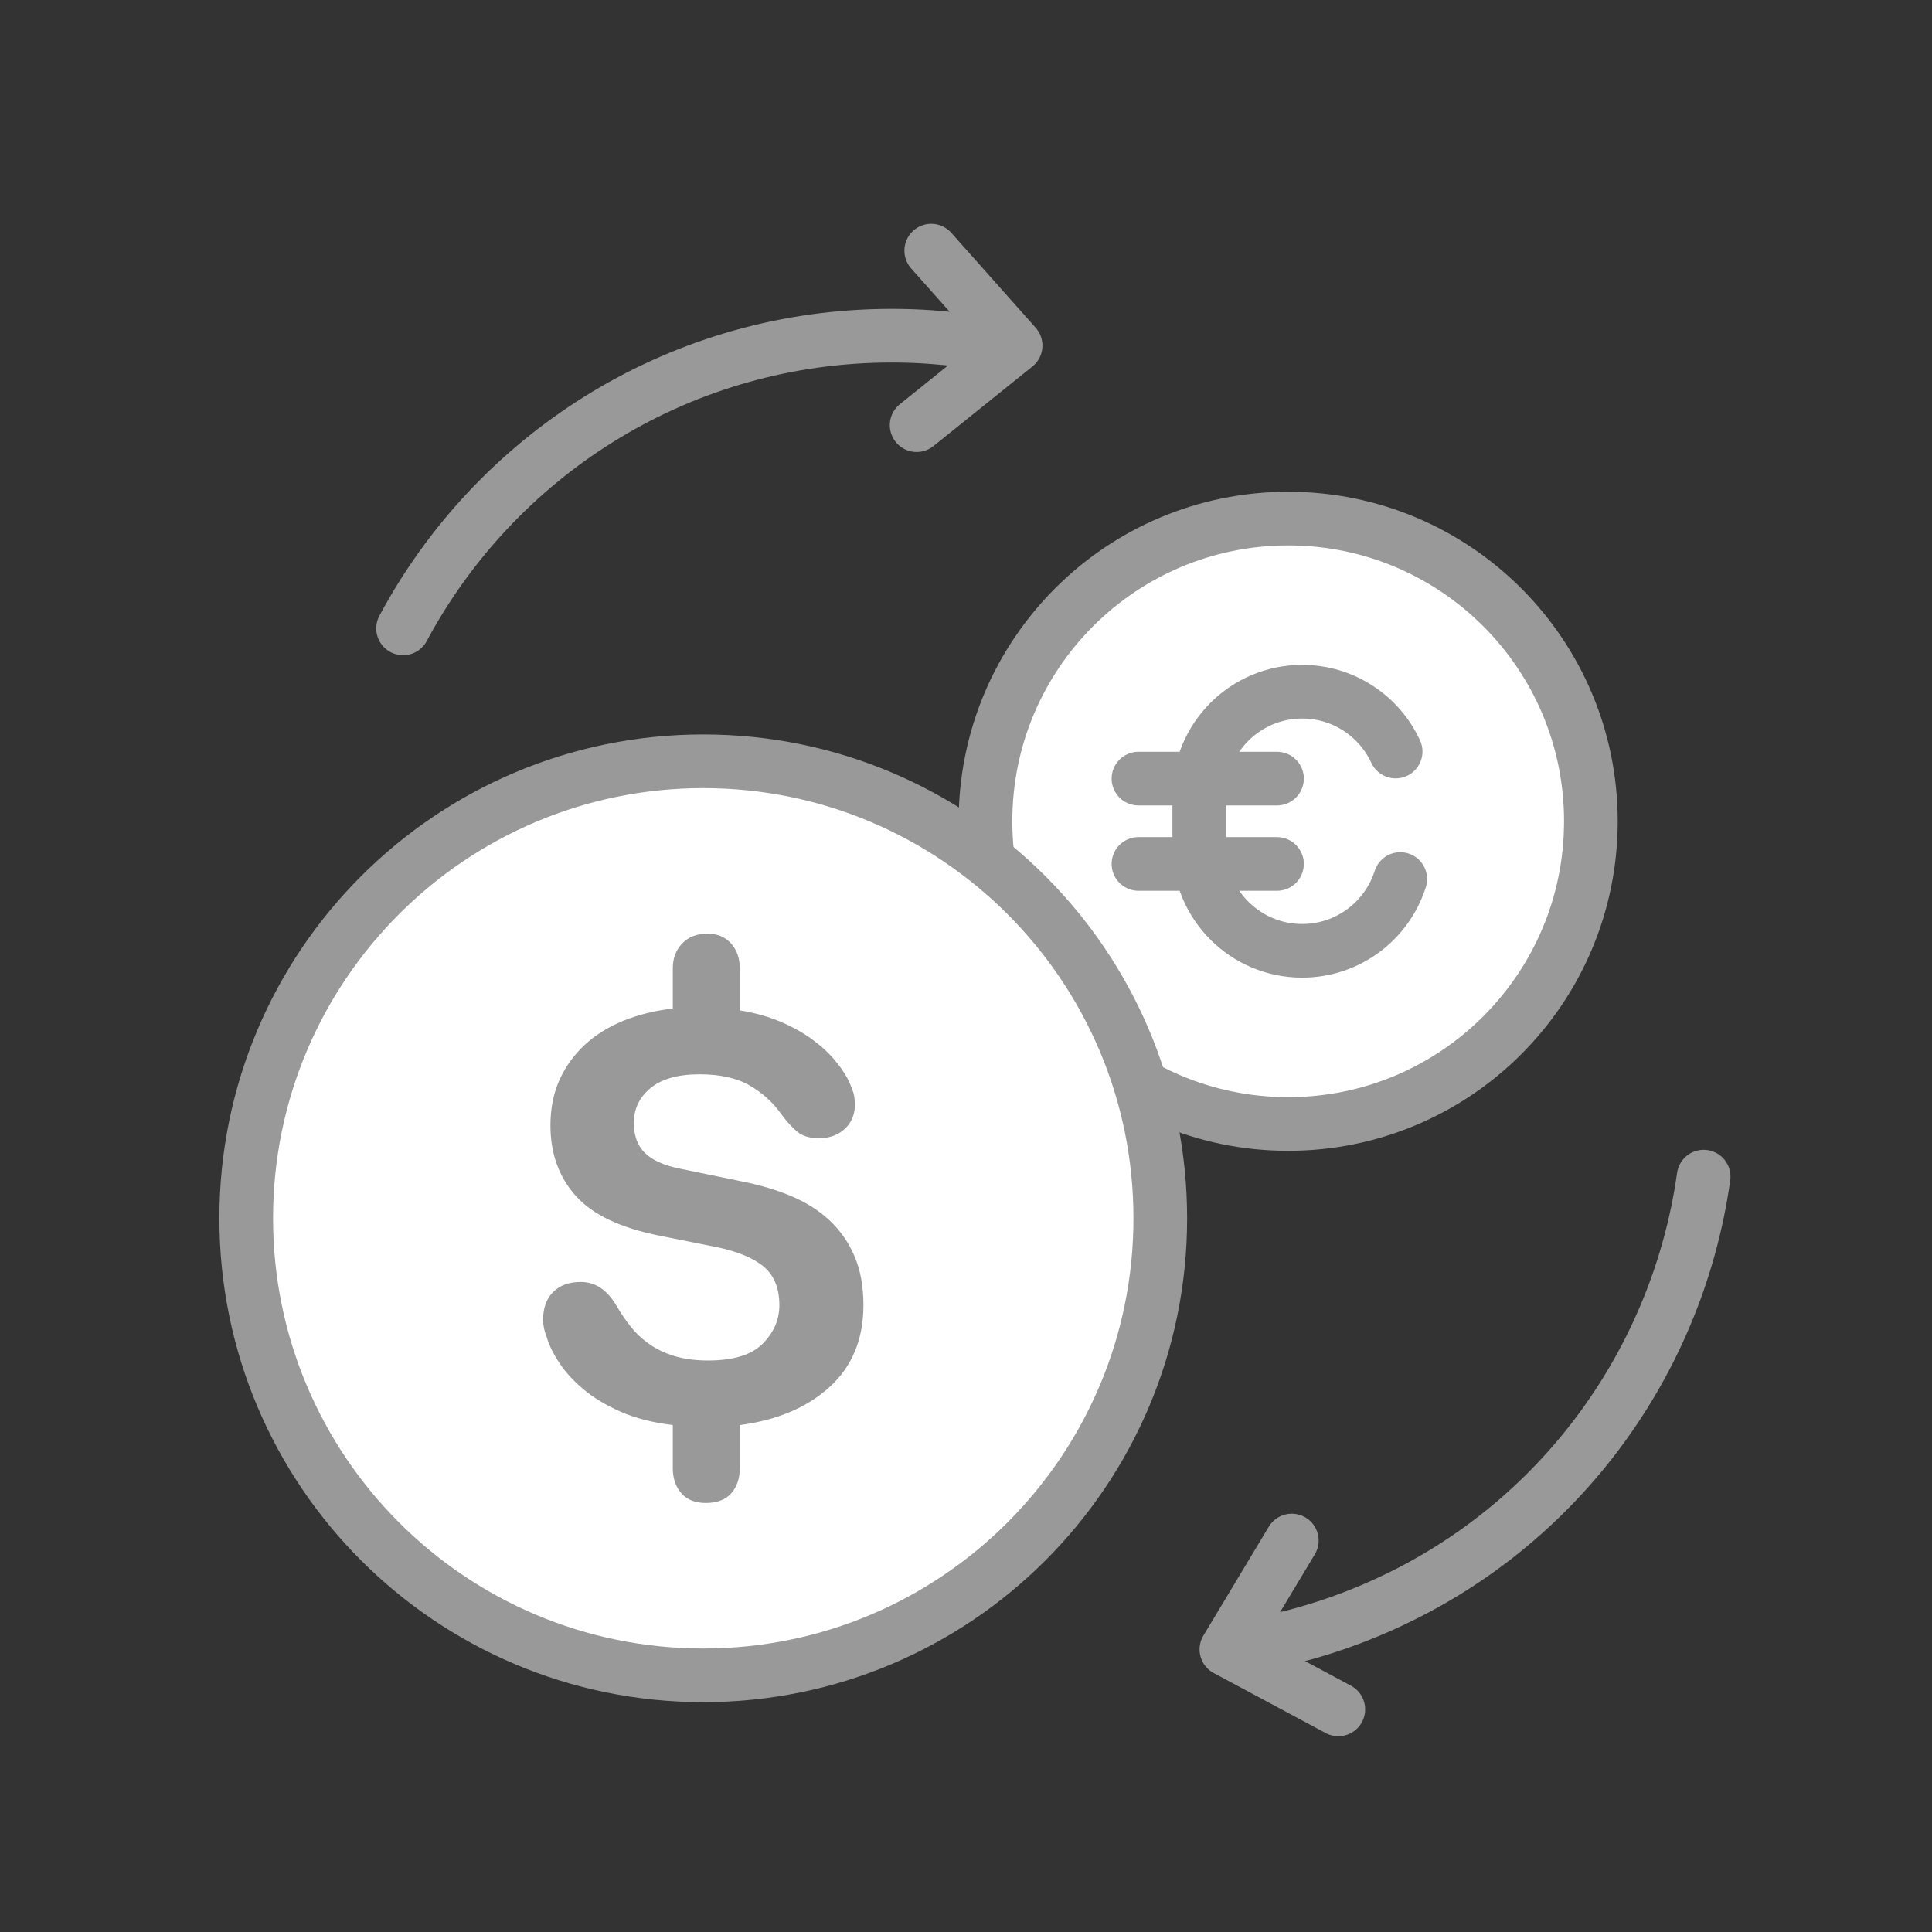 <?xml version="1.0" encoding="UTF-8"?>
<svg width="108px" height="108px" viewBox="0 0 108 108" version="1.1" xmlns="http://www.w3.org/2000/svg" xmlns:xlink="http://www.w3.org/1999/xlink">
    <rect x="0" y="0" width="108" height="108" fill="#333333" stroke="none"/>
    <title>ico_discount11_grey</title>
    <g id="ico_discount11_grey" stroke="none" stroke-width="1" fill="none" fill-rule="evenodd">
        <g id="Group-28" transform="translate(1, 1)">
            <g id="Group-25" transform="translate(12.764, 13.011)">
                <path d="M75.167,31.899 C75.167,22.554 67.591,14.978 58.246,14.978 C48.9,14.978 41.325,22.554 41.325,31.899 C41.325,41.244 48.9,48.82 58.246,48.82 C67.591,48.82 75.167,41.244 75.167,31.899" id="Fill-1" fill="#FFFFFF"></path>
                <path d="M75.167,31.899 C75.167,22.554 67.591,14.978 58.246,14.978 C48.9,14.978 41.325,22.554 41.325,31.899 C41.325,41.244 48.9,48.82 58.246,48.82 C67.591,48.82 75.167,41.244 75.167,31.899 Z" id="Stroke-3" stroke="#999999" stroke-width="3" stroke-linecap="round"></path>
                <path d="M64.512,35.128 C63.774,37.454 61.598,39.14 59.027,39.14 L59.027,39.14 C55.85,39.14 53.275,36.565 53.275,33.388 L53.275,30.409 C53.275,27.232 55.85,24.656 59.027,24.656 L59.027,24.656 C61.345,24.656 63.342,26.026 64.253,28" id="Stroke-5" stroke="#999999" stroke-width="3" stroke-linecap="round"></path>
                <line x1="49.877" y1="29.514" x2="57.621" y2="29.514" id="Stroke-7" stroke="#999999" stroke-width="3" stroke-linecap="round"></line>
                <line x1="49.877" y1="34.284" x2="57.621" y2="34.284" id="Stroke-9" stroke="#999999" stroke-width="3" stroke-linecap="round"></line>
                <path d="M51.097,54.093 C51.097,39.983 39.659,28.545 25.549,28.545 C11.439,28.545 0,39.983 0,54.093 C0,68.203 11.439,79.641 25.549,79.641 C39.659,79.641 51.097,68.203 51.097,54.093" id="Fill-11" fill="#FFFFFF"></path>
                <path d="M51.097,54.093 C51.097,39.983 39.659,28.545 25.549,28.545 C11.439,28.545 0,39.983 0,54.093 C0,68.203 11.439,79.641 25.549,79.641 C39.659,79.641 51.097,68.203 51.097,54.093 Z" id="Stroke-13" stroke="#999999" stroke-width="3" stroke-linecap="round"></path>
                <path d="M29.872,48.221 C29.441,47.609 28.868,47.093 28.153,46.673 C27.438,46.254 26.502,46.043 25.345,46.043 C24.142,46.043 23.229,46.298 22.604,46.809 C21.98,47.32 21.668,47.973 21.668,48.766 C21.668,49.47 21.872,50.027 22.281,50.435 C22.69,50.843 23.348,51.138 24.256,51.32 L27.727,52.035 C28.749,52.239 29.673,52.516 30.502,52.867 C31.33,53.22 32.038,53.674 32.629,54.229 C33.219,54.786 33.679,55.45 34.007,56.221 C34.337,56.993 34.502,57.901 34.502,58.944 C34.502,60.851 33.872,62.377 32.611,63.523 C31.353,64.669 29.679,65.378 27.591,65.65 L27.591,68.067 C27.591,68.633 27.433,69.098 27.115,69.462 C26.796,69.825 26.32,70.006 25.684,70.006 C25.095,70.006 24.641,69.825 24.323,69.462 C24.006,69.098 23.846,68.633 23.846,68.067 L23.846,65.65 C22.712,65.513 21.737,65.263 20.919,64.901 C20.103,64.539 19.415,64.124 18.86,63.659 C18.304,63.193 17.856,62.705 17.515,62.194 C17.175,61.685 16.937,61.202 16.802,60.748 C16.664,60.408 16.596,60.078 16.596,59.762 C16.596,59.104 16.784,58.586 17.158,58.212 C17.533,57.838 18.049,57.651 18.707,57.651 C19.525,57.651 20.192,58.105 20.715,59.012 C20.942,59.398 21.196,59.773 21.481,60.136 C21.765,60.498 22.106,60.823 22.503,61.105 C22.899,61.389 23.371,61.616 23.915,61.786 C24.46,61.956 25.095,62.042 25.822,62.042 C27.227,62.042 28.243,61.731 28.868,61.105 C29.492,60.482 29.803,59.762 29.803,58.944 C29.803,58.013 29.519,57.305 28.953,56.817 C28.385,56.328 27.511,55.961 26.333,55.71 L23.098,55.063 C20.919,54.632 19.36,53.889 18.418,52.835 C17.476,51.778 17.006,50.469 17.006,48.902 C17.006,47.95 17.175,47.098 17.515,46.35 C17.856,45.601 18.326,44.949 18.929,44.393 C19.53,43.836 20.25,43.389 21.09,43.047 C21.93,42.708 22.849,42.481 23.846,42.367 L23.846,40.12 C23.846,39.554 24.022,39.088 24.375,38.724 C24.726,38.362 25.196,38.181 25.787,38.181 C26.333,38.181 26.768,38.362 27.098,38.724 C27.426,39.088 27.591,39.554 27.591,40.12 L27.591,42.469 C28.43,42.605 29.185,42.816 29.856,43.1 C30.523,43.382 31.108,43.707 31.607,44.069 C32.107,44.432 32.522,44.807 32.85,45.193 C33.18,45.578 33.434,45.942 33.615,46.282 C33.707,46.463 33.798,46.673 33.888,46.912 C33.98,47.15 34.025,47.428 34.025,47.746 C34.025,48.29 33.838,48.739 33.464,49.09 C33.088,49.442 32.607,49.617 32.016,49.617 C31.495,49.617 31.085,49.493 30.791,49.243 C30.496,48.993 30.189,48.654 29.872,48.221" id="Fill-15" fill="#999999"></path>
                <path d="M42.59,5.442 C40.309,4.954 37.937,4.715 35.505,4.76 C23.89,4.971 13.887,11.555 8.768,21.116" id="Stroke-17" stroke="#999999" stroke-width="3" stroke-linecap="round"></path>
                <polyline id="Stroke-19" stroke="#999999" stroke-width="3" stroke-linecap="round" stroke-linejoin="round" points="37.477 9.756 40.243 7.531 43.009 5.307 40.651 2.653 38.293 0"></polyline>
                <path d="M55.139,78.149 C57.448,77.821 59.757,77.225 62.024,76.344 C72.852,72.137 79.967,62.505 81.471,51.764" id="Stroke-21" stroke="#999999" stroke-width="3" stroke-linecap="round"></path>
                <polyline id="Stroke-23" stroke="#999999" stroke-width="3" stroke-linecap="round" stroke-linejoin="round" points="58.448 72.106 56.62 75.149 54.792 78.191 57.921 79.868 61.049 81.544"></polyline>
            </g>
            <polygon id="Stroke-26" points="0 107 107 107 107 0 0 0"></polygon>
        </g>
    </g>
</svg>